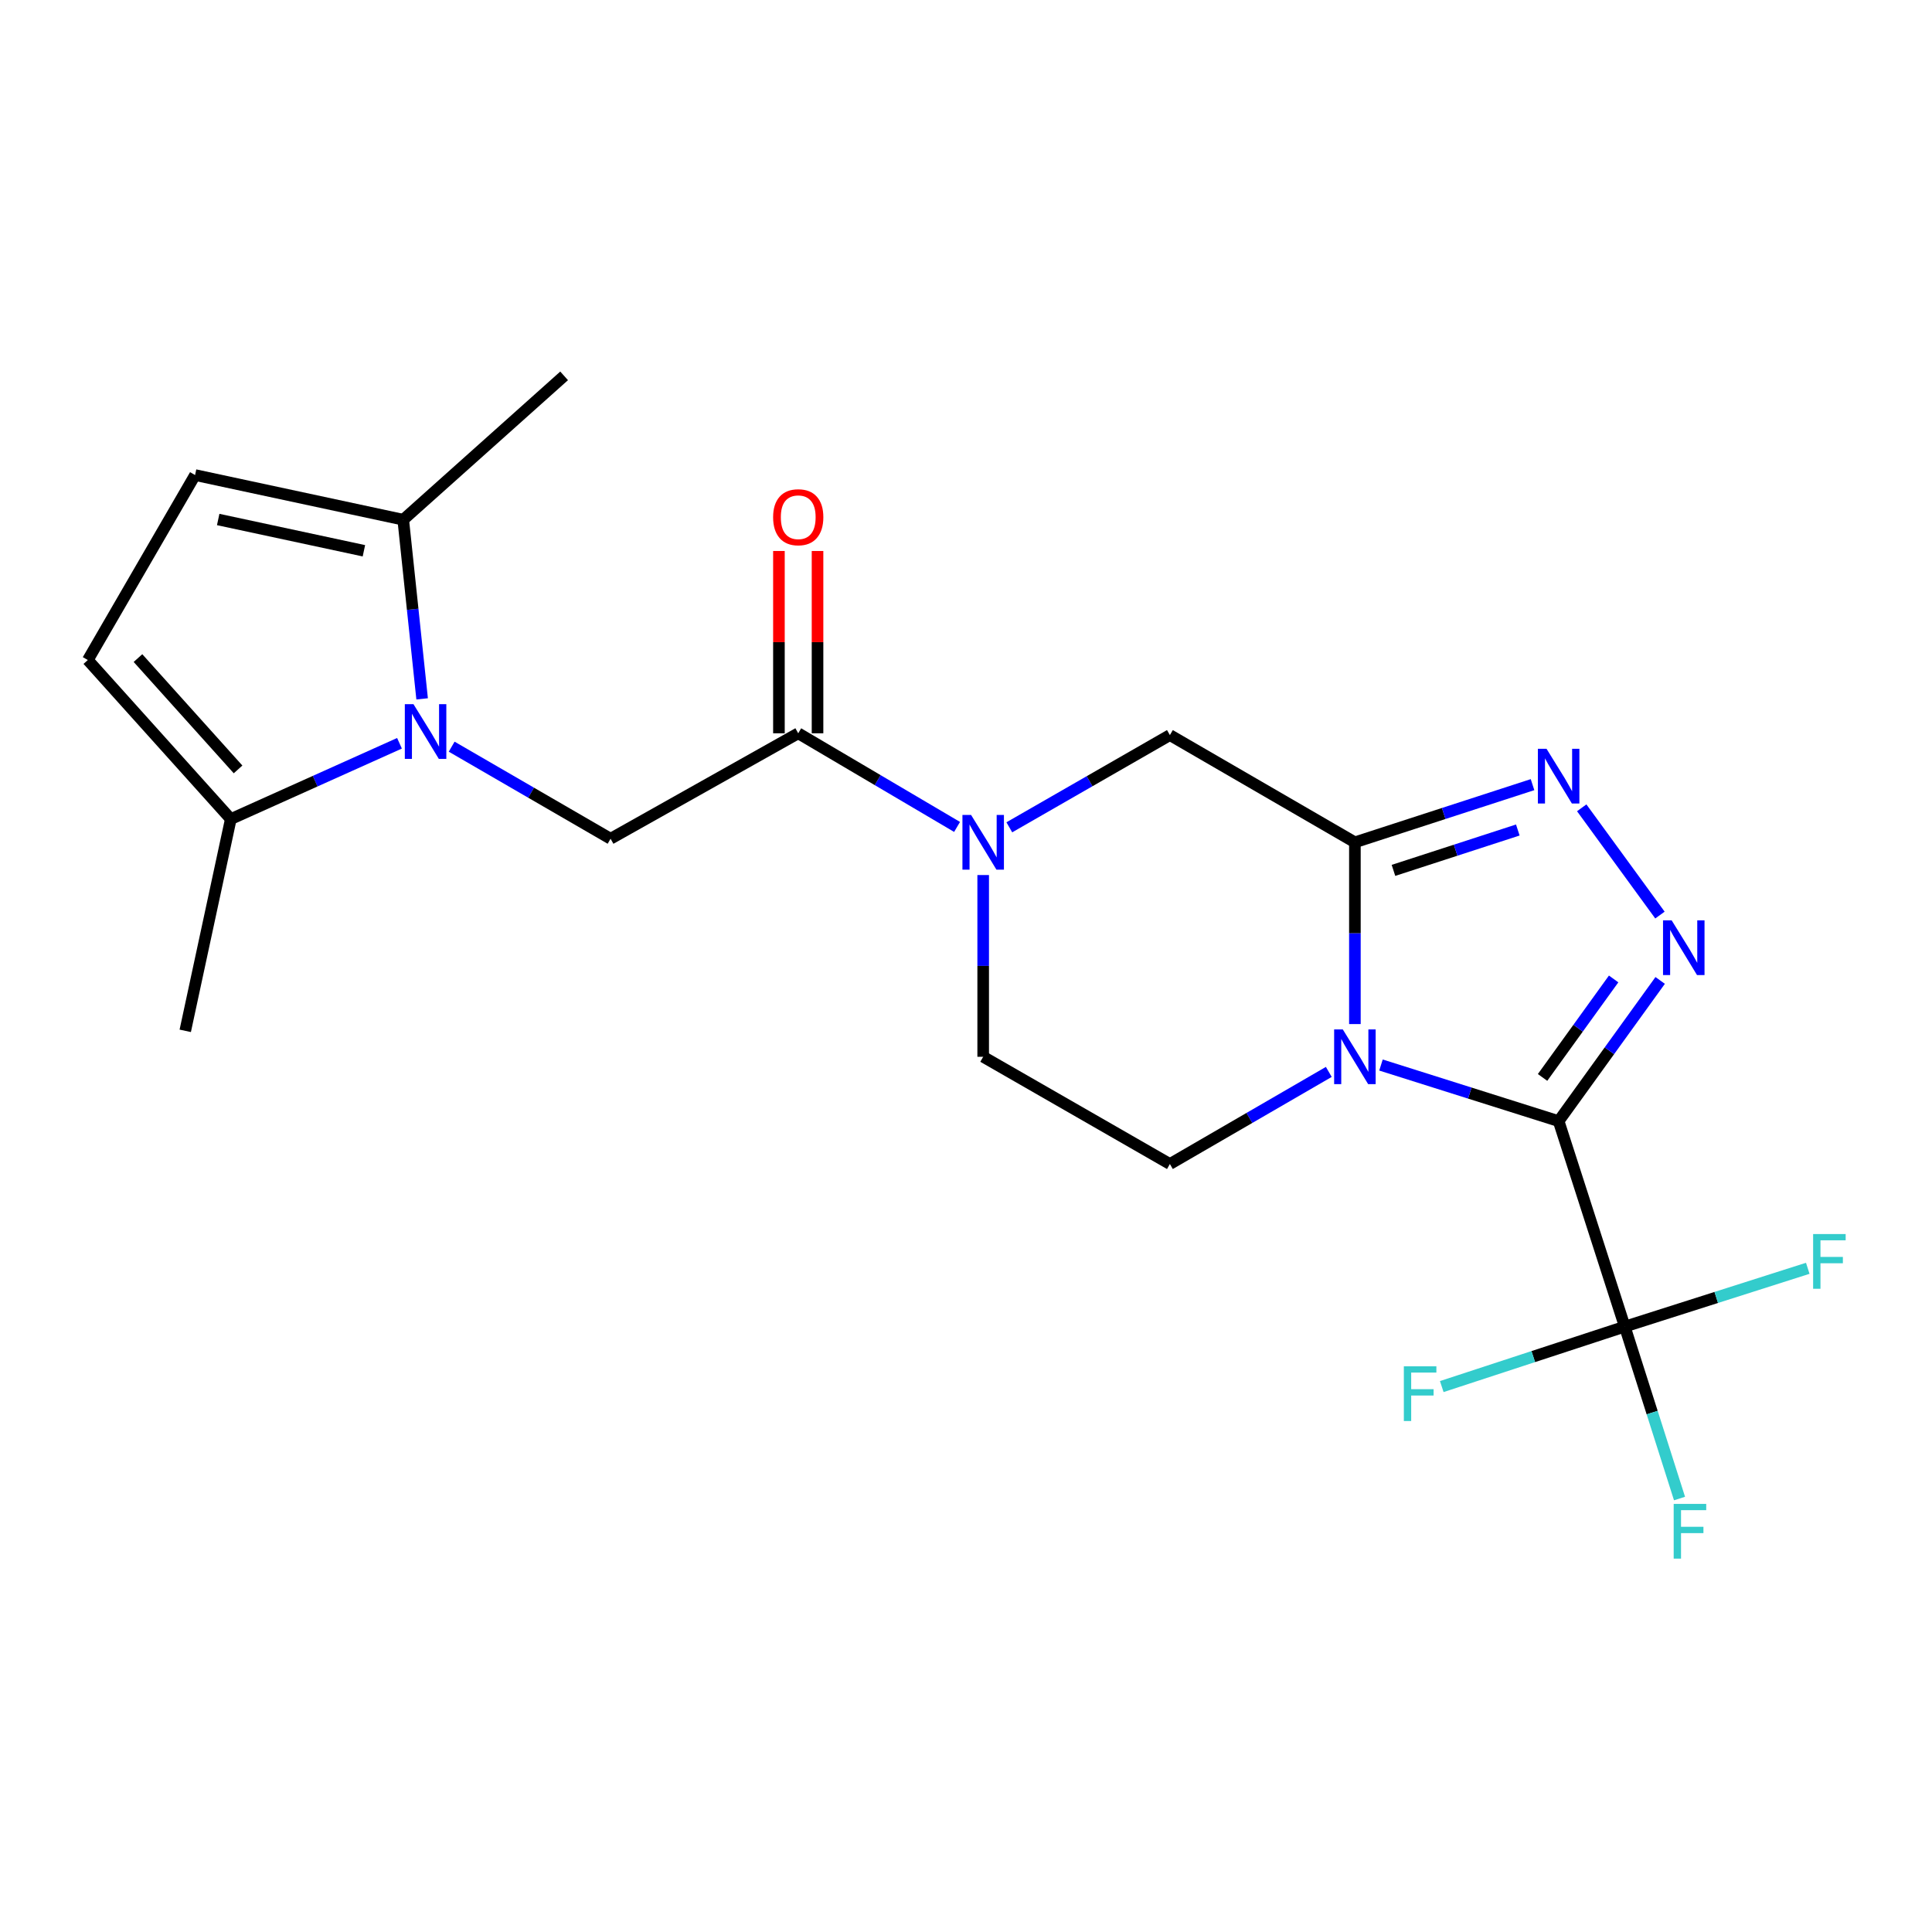<?xml version='1.0' encoding='iso-8859-1'?>
<svg version='1.1' baseProfile='full'
              xmlns='http://www.w3.org/2000/svg'
                      xmlns:rdkit='http://www.rdkit.org/xml'
                      xmlns:xlink='http://www.w3.org/1999/xlink'
                  xml:space='preserve'
width='1000px' height='1000px' viewBox='0 0 1000 1000'>
<!-- END OF HEADER -->
<rect style='opacity:1.0;fill:#FFFFFF;stroke:none' width='1000' height='1000' x='0' y='0'> </rect>
<path class='bond-0' d='M 806.746,580.293 L 760.771,565.775' style='fill:none;fill-rule:evenodd;stroke:#000000;stroke-width:6px;stroke-linecap:butt;stroke-linejoin:miter;stroke-opacity:1' />
<path class='bond-0' d='M 760.771,565.775 L 714.795,551.256' style='fill:none;fill-rule:evenodd;stroke:#0000FF;stroke-width:6px;stroke-linecap:butt;stroke-linejoin:miter;stroke-opacity:1' />
<path class='bond-2' d='M 806.746,580.293 L 833.024,543.882' style='fill:none;fill-rule:evenodd;stroke:#000000;stroke-width:6px;stroke-linecap:butt;stroke-linejoin:miter;stroke-opacity:1' />
<path class='bond-2' d='M 833.024,543.882 L 859.302,507.472' style='fill:none;fill-rule:evenodd;stroke:#0000FF;stroke-width:6px;stroke-linecap:butt;stroke-linejoin:miter;stroke-opacity:1' />
<path class='bond-2' d='M 798.427,557.677 L 816.822,532.189' style='fill:none;fill-rule:evenodd;stroke:#000000;stroke-width:6px;stroke-linecap:butt;stroke-linejoin:miter;stroke-opacity:1' />
<path class='bond-2' d='M 816.822,532.189 L 835.216,506.702' style='fill:none;fill-rule:evenodd;stroke:#0000FF;stroke-width:6px;stroke-linecap:butt;stroke-linejoin:miter;stroke-opacity:1' />
<path class='bond-5' d='M 806.746,580.293 L 840.98,686.648' style='fill:none;fill-rule:evenodd;stroke:#000000;stroke-width:6px;stroke-linecap:butt;stroke-linejoin:miter;stroke-opacity:1' />
<path class='bond-1' d='M 701.29,530.056 L 701.29,483.021' style='fill:none;fill-rule:evenodd;stroke:#0000FF;stroke-width:6px;stroke-linecap:butt;stroke-linejoin:miter;stroke-opacity:1' />
<path class='bond-1' d='M 701.29,483.021 L 701.29,435.985' style='fill:none;fill-rule:evenodd;stroke:#000000;stroke-width:6px;stroke-linecap:butt;stroke-linejoin:miter;stroke-opacity:1' />
<path class='bond-12' d='M 687.783,554.821 L 646.66,578.658' style='fill:none;fill-rule:evenodd;stroke:#0000FF;stroke-width:6px;stroke-linecap:butt;stroke-linejoin:miter;stroke-opacity:1' />
<path class='bond-12' d='M 646.66,578.658 L 605.536,602.494' style='fill:none;fill-rule:evenodd;stroke:#000000;stroke-width:6px;stroke-linecap:butt;stroke-linejoin:miter;stroke-opacity:1' />
<path class='bond-11' d='M 701.29,435.985 L 605.536,380.482' style='fill:none;fill-rule:evenodd;stroke:#000000;stroke-width:6px;stroke-linecap:butt;stroke-linejoin:miter;stroke-opacity:1' />
<path class='bond-22' d='M 701.29,435.985 L 747.262,421.056' style='fill:none;fill-rule:evenodd;stroke:#000000;stroke-width:6px;stroke-linecap:butt;stroke-linejoin:miter;stroke-opacity:1' />
<path class='bond-22' d='M 747.262,421.056 L 793.234,406.128' style='fill:none;fill-rule:evenodd;stroke:#0000FF;stroke-width:6px;stroke-linecap:butt;stroke-linejoin:miter;stroke-opacity:1' />
<path class='bond-22' d='M 721.253,450.511 L 753.434,440.061' style='fill:none;fill-rule:evenodd;stroke:#000000;stroke-width:6px;stroke-linecap:butt;stroke-linejoin:miter;stroke-opacity:1' />
<path class='bond-22' d='M 753.434,440.061 L 785.614,429.61' style='fill:none;fill-rule:evenodd;stroke:#0000FF;stroke-width:6px;stroke-linecap:butt;stroke-linejoin:miter;stroke-opacity:1' />
<path class='bond-4' d='M 859.186,473.637 L 818.697,418.125' style='fill:none;fill-rule:evenodd;stroke:#0000FF;stroke-width:6px;stroke-linecap:butt;stroke-linejoin:miter;stroke-opacity:1' />
<path class='bond-3' d='M 233.785,386.476 L 274.908,410.304' style='fill:none;fill-rule:evenodd;stroke:#0000FF;stroke-width:6px;stroke-linecap:butt;stroke-linejoin:miter;stroke-opacity:1' />
<path class='bond-3' d='M 274.908,410.304 L 316.032,434.131' style='fill:none;fill-rule:evenodd;stroke:#000000;stroke-width:6px;stroke-linecap:butt;stroke-linejoin:miter;stroke-opacity:1' />
<path class='bond-9' d='M 218.494,361.734 L 213.602,315.372' style='fill:none;fill-rule:evenodd;stroke:#0000FF;stroke-width:6px;stroke-linecap:butt;stroke-linejoin:miter;stroke-opacity:1' />
<path class='bond-9' d='M 213.602,315.372 L 208.711,269.01' style='fill:none;fill-rule:evenodd;stroke:#000000;stroke-width:6px;stroke-linecap:butt;stroke-linejoin:miter;stroke-opacity:1' />
<path class='bond-10' d='M 206.775,384.718 L 163.119,404.335' style='fill:none;fill-rule:evenodd;stroke:#0000FF;stroke-width:6px;stroke-linecap:butt;stroke-linejoin:miter;stroke-opacity:1' />
<path class='bond-10' d='M 163.119,404.335 L 119.462,423.952' style='fill:none;fill-rule:evenodd;stroke:#000000;stroke-width:6px;stroke-linecap:butt;stroke-linejoin:miter;stroke-opacity:1' />
<path class='bond-17' d='M 840.98,686.648 L 888.336,671.559' style='fill:none;fill-rule:evenodd;stroke:#000000;stroke-width:6px;stroke-linecap:butt;stroke-linejoin:miter;stroke-opacity:1' />
<path class='bond-17' d='M 888.336,671.559 L 935.693,656.471' style='fill:none;fill-rule:evenodd;stroke:#33CCCC;stroke-width:6px;stroke-linecap:butt;stroke-linejoin:miter;stroke-opacity:1' />
<path class='bond-18' d='M 840.98,686.648 L 793.617,702.168' style='fill:none;fill-rule:evenodd;stroke:#000000;stroke-width:6px;stroke-linecap:butt;stroke-linejoin:miter;stroke-opacity:1' />
<path class='bond-18' d='M 793.617,702.168 L 746.254,717.688' style='fill:none;fill-rule:evenodd;stroke:#33CCCC;stroke-width:6px;stroke-linecap:butt;stroke-linejoin:miter;stroke-opacity:1' />
<path class='bond-19' d='M 840.98,686.648 L 855.151,731.145' style='fill:none;fill-rule:evenodd;stroke:#000000;stroke-width:6px;stroke-linecap:butt;stroke-linejoin:miter;stroke-opacity:1' />
<path class='bond-19' d='M 855.151,731.145 L 869.321,775.642' style='fill:none;fill-rule:evenodd;stroke:#33CCCC;stroke-width:6px;stroke-linecap:butt;stroke-linejoin:miter;stroke-opacity:1' />
<path class='bond-6' d='M 508.894,452.92 L 508.894,499.956' style='fill:none;fill-rule:evenodd;stroke:#0000FF;stroke-width:6px;stroke-linecap:butt;stroke-linejoin:miter;stroke-opacity:1' />
<path class='bond-6' d='M 508.894,499.956 L 508.894,546.991' style='fill:none;fill-rule:evenodd;stroke:#000000;stroke-width:6px;stroke-linecap:butt;stroke-linejoin:miter;stroke-opacity:1' />
<path class='bond-7' d='M 495.376,428.016 L 454.269,403.783' style='fill:none;fill-rule:evenodd;stroke:#0000FF;stroke-width:6px;stroke-linecap:butt;stroke-linejoin:miter;stroke-opacity:1' />
<path class='bond-7' d='M 454.269,403.783 L 413.163,379.55' style='fill:none;fill-rule:evenodd;stroke:#000000;stroke-width:6px;stroke-linecap:butt;stroke-linejoin:miter;stroke-opacity:1' />
<path class='bond-23' d='M 522.42,428.217 L 563.978,404.349' style='fill:none;fill-rule:evenodd;stroke:#0000FF;stroke-width:6px;stroke-linecap:butt;stroke-linejoin:miter;stroke-opacity:1' />
<path class='bond-23' d='M 563.978,404.349 L 605.536,380.482' style='fill:none;fill-rule:evenodd;stroke:#000000;stroke-width:6px;stroke-linecap:butt;stroke-linejoin:miter;stroke-opacity:1' />
<path class='bond-8' d='M 413.163,379.55 L 316.032,434.131' style='fill:none;fill-rule:evenodd;stroke:#000000;stroke-width:6px;stroke-linecap:butt;stroke-linejoin:miter;stroke-opacity:1' />
<path class='bond-16' d='M 423.153,379.55 L 423.153,332.37' style='fill:none;fill-rule:evenodd;stroke:#000000;stroke-width:6px;stroke-linecap:butt;stroke-linejoin:miter;stroke-opacity:1' />
<path class='bond-16' d='M 423.153,332.37 L 423.153,285.191' style='fill:none;fill-rule:evenodd;stroke:#FF0000;stroke-width:6px;stroke-linecap:butt;stroke-linejoin:miter;stroke-opacity:1' />
<path class='bond-16' d='M 403.172,379.55 L 403.172,332.37' style='fill:none;fill-rule:evenodd;stroke:#000000;stroke-width:6px;stroke-linecap:butt;stroke-linejoin:miter;stroke-opacity:1' />
<path class='bond-16' d='M 403.172,332.37 L 403.172,285.191' style='fill:none;fill-rule:evenodd;stroke:#FF0000;stroke-width:6px;stroke-linecap:butt;stroke-linejoin:miter;stroke-opacity:1' />
<path class='bond-14' d='M 208.711,269.01 L 100.969,245.887' style='fill:none;fill-rule:evenodd;stroke:#000000;stroke-width:6px;stroke-linecap:butt;stroke-linejoin:miter;stroke-opacity:1' />
<path class='bond-14' d='M 188.357,285.078 L 112.937,268.892' style='fill:none;fill-rule:evenodd;stroke:#000000;stroke-width:6px;stroke-linecap:butt;stroke-linejoin:miter;stroke-opacity:1' />
<path class='bond-21' d='M 208.711,269.01 L 291.988,194.547' style='fill:none;fill-rule:evenodd;stroke:#000000;stroke-width:6px;stroke-linecap:butt;stroke-linejoin:miter;stroke-opacity:1' />
<path class='bond-13' d='M 119.462,423.952 L 45.455,341.63' style='fill:none;fill-rule:evenodd;stroke:#000000;stroke-width:6px;stroke-linecap:butt;stroke-linejoin:miter;stroke-opacity:1' />
<path class='bond-13' d='M 123.22,398.245 L 71.415,340.62' style='fill:none;fill-rule:evenodd;stroke:#000000;stroke-width:6px;stroke-linecap:butt;stroke-linejoin:miter;stroke-opacity:1' />
<path class='bond-20' d='M 119.462,423.952 L 95.885,533.56' style='fill:none;fill-rule:evenodd;stroke:#000000;stroke-width:6px;stroke-linecap:butt;stroke-linejoin:miter;stroke-opacity:1' />
<path class='bond-15' d='M 605.536,602.494 L 508.894,546.991' style='fill:none;fill-rule:evenodd;stroke:#000000;stroke-width:6px;stroke-linecap:butt;stroke-linejoin:miter;stroke-opacity:1' />
<path class='bond-24' d='M 45.455,341.63 L 100.969,245.887' style='fill:none;fill-rule:evenodd;stroke:#000000;stroke-width:6px;stroke-linecap:butt;stroke-linejoin:miter;stroke-opacity:1' />
<path  class='atom-1' d='M 695.03 532.831
L 704.31 547.831
Q 705.23 549.311, 706.71 551.991
Q 708.19 554.671, 708.27 554.831
L 708.27 532.831
L 712.03 532.831
L 712.03 561.151
L 708.15 561.151
L 698.19 544.751
Q 697.03 542.831, 695.79 540.631
Q 694.59 538.431, 694.23 537.751
L 694.23 561.151
L 690.55 561.151
L 690.55 532.831
L 695.03 532.831
' fill='#0000FF'/>
<path  class='atom-3' d='M 865.258 476.385
L 874.538 491.385
Q 875.458 492.865, 876.938 495.545
Q 878.418 498.225, 878.498 498.385
L 878.498 476.385
L 882.258 476.385
L 882.258 504.705
L 878.378 504.705
L 868.418 488.305
Q 867.258 486.385, 866.018 484.185
Q 864.818 481.985, 864.458 481.305
L 864.458 504.705
L 860.778 504.705
L 860.778 476.385
L 865.258 476.385
' fill='#0000FF'/>
<path  class='atom-4' d='M 214.018 364.49
L 223.298 379.49
Q 224.218 380.97, 225.698 383.65
Q 227.178 386.33, 227.258 386.49
L 227.258 364.49
L 231.018 364.49
L 231.018 392.81
L 227.138 392.81
L 217.178 376.41
Q 216.018 374.49, 214.778 372.29
Q 213.578 370.09, 213.218 369.41
L 213.218 392.81
L 209.538 392.81
L 209.538 364.49
L 214.018 364.49
' fill='#0000FF'/>
<path  class='atom-5' d='M 800.486 387.58
L 809.766 402.58
Q 810.686 404.06, 812.166 406.74
Q 813.646 409.42, 813.726 409.58
L 813.726 387.58
L 817.486 387.58
L 817.486 415.9
L 813.606 415.9
L 803.646 399.5
Q 802.486 397.58, 801.246 395.38
Q 800.046 393.18, 799.686 392.5
L 799.686 415.9
L 796.006 415.9
L 796.006 387.58
L 800.486 387.58
' fill='#0000FF'/>
<path  class='atom-7' d='M 502.634 421.825
L 511.914 436.825
Q 512.834 438.305, 514.314 440.985
Q 515.794 443.665, 515.874 443.825
L 515.874 421.825
L 519.634 421.825
L 519.634 450.145
L 515.754 450.145
L 505.794 433.745
Q 504.634 431.825, 503.394 429.625
Q 502.194 427.425, 501.834 426.745
L 501.834 450.145
L 498.154 450.145
L 498.154 421.825
L 502.634 421.825
' fill='#0000FF'/>
<path  class='atom-17' d='M 400.163 267.713
Q 400.163 260.913, 403.523 257.113
Q 406.883 253.313, 413.163 253.313
Q 419.443 253.313, 422.803 257.113
Q 426.163 260.913, 426.163 267.713
Q 426.163 274.593, 422.763 278.513
Q 419.363 282.393, 413.163 282.393
Q 406.923 282.393, 403.523 278.513
Q 400.163 274.633, 400.163 267.713
M 413.163 279.193
Q 417.483 279.193, 419.803 276.313
Q 422.163 273.393, 422.163 267.713
Q 422.163 262.153, 419.803 259.353
Q 417.483 256.513, 413.163 256.513
Q 408.843 256.513, 406.483 259.313
Q 404.163 262.113, 404.163 267.713
Q 404.163 273.433, 406.483 276.313
Q 408.843 279.193, 413.163 279.193
' fill='#FF0000'/>
<path  class='atom-18' d='M 938.471 638.742
L 955.311 638.742
L 955.311 641.982
L 942.271 641.982
L 942.271 650.582
L 953.871 650.582
L 953.871 653.862
L 942.271 653.862
L 942.271 667.062
L 938.471 667.062
L 938.471 638.742
' fill='#33CCCC'/>
<path  class='atom-19' d='M 726.627 707.2
L 743.467 707.2
L 743.467 710.44
L 730.427 710.44
L 730.427 719.04
L 742.027 719.04
L 742.027 722.32
L 730.427 722.32
L 730.427 735.52
L 726.627 735.52
L 726.627 707.2
' fill='#33CCCC'/>
<path  class='atom-20' d='M 866.295 778.421
L 883.135 778.421
L 883.135 781.661
L 870.095 781.661
L 870.095 790.261
L 881.695 790.261
L 881.695 793.541
L 870.095 793.541
L 870.095 806.741
L 866.295 806.741
L 866.295 778.421
' fill='#33CCCC'/>
</svg>
